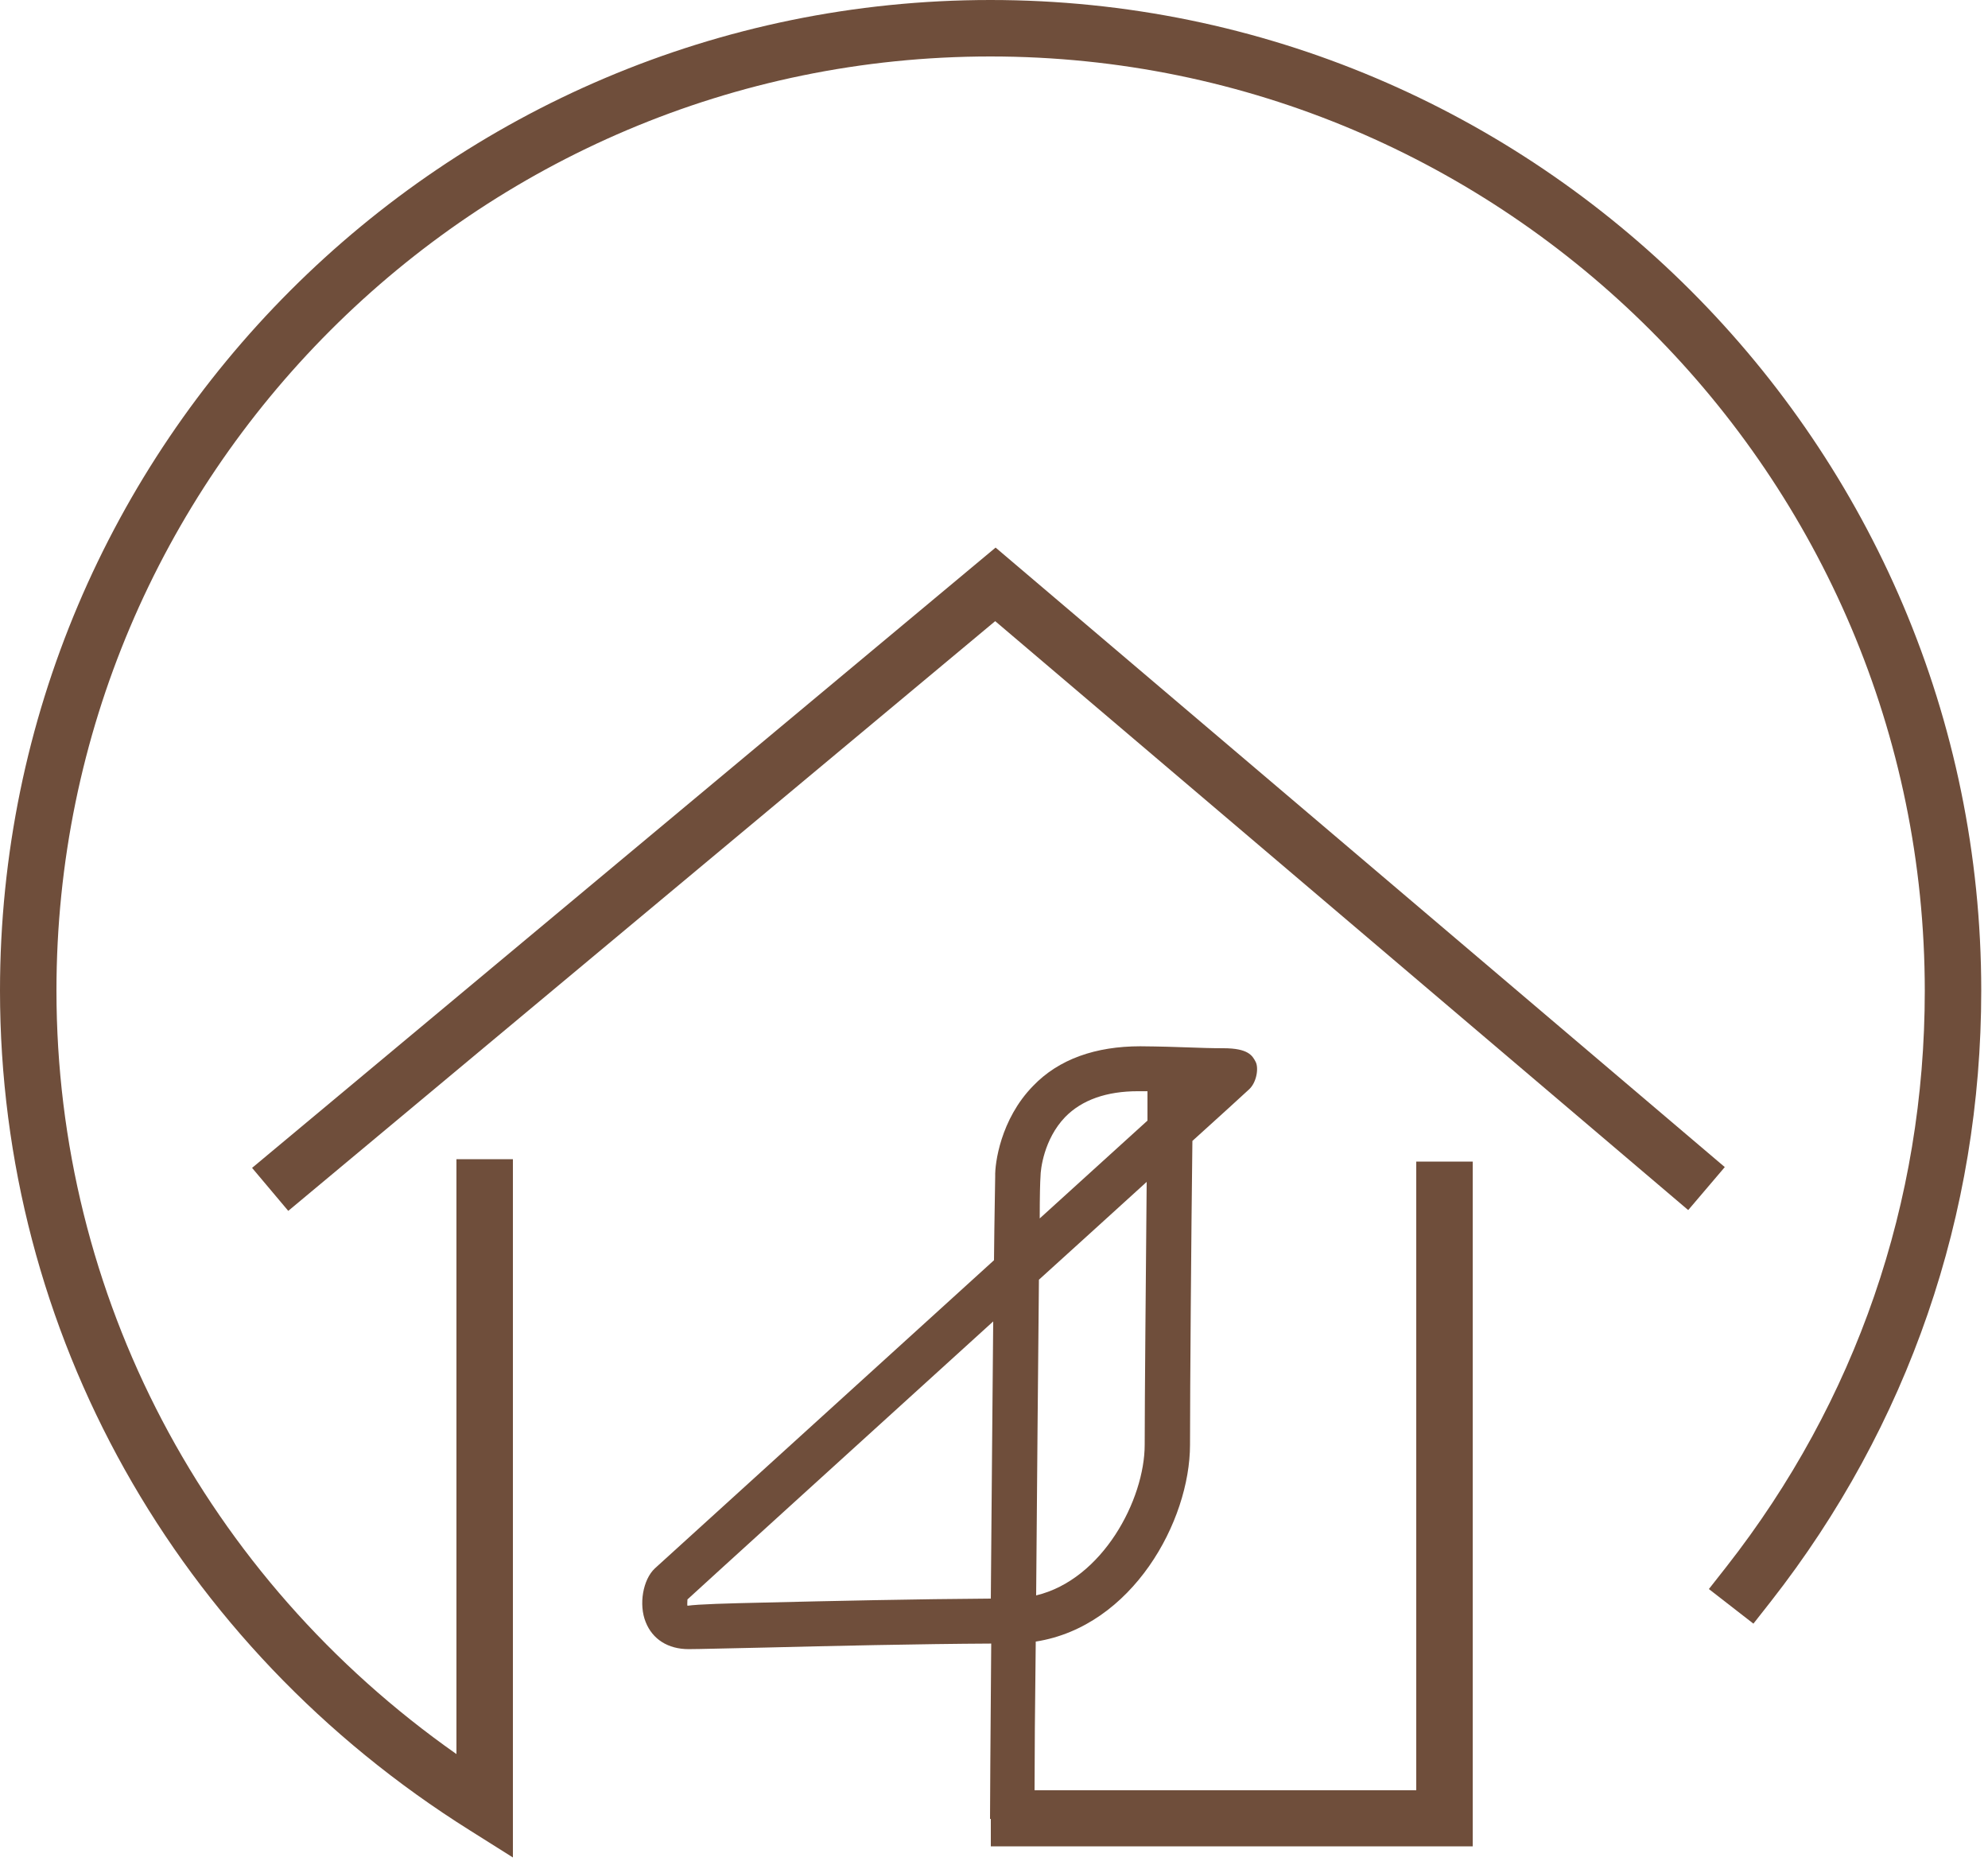 <svg width="50" height="47" viewBox="0 0 50 47" fill="none" xmlns="http://www.w3.org/2000/svg">
<g clip-path="url(#clip0_1244_2)">
<path d="M35.6 45.02H26.02C26.02 44.23 26.03 42.87 26.05 41.281C28.48 40.901 29.93 38.251 29.93 36.331C29.93 34.98 29.96 31.041 29.99 28.691C30.68 28.07 31.18 27.61 31.42 27.39C31.61 27.21 31.66 26.851 31.58 26.701C31.5 26.55 31.4 26.36 30.77 26.36C30.14 26.36 29.7 26.32 28.68 26.311C27.56 26.311 26.63 26.631 25.98 27.311C25.16 28.151 25.02 29.27 25.03 29.581C25.03 29.77 25.01 30.561 25 31.691C21.1 35.23 16.64 39.291 16.47 39.441C16.17 39.721 16.06 40.35 16.24 40.791C16.41 41.221 16.8 41.471 17.32 41.471C17.58 41.471 18.31 41.45 19.26 41.431C20.84 41.391 23.15 41.34 24.93 41.331C24.91 43.691 24.9 45.531 24.9 45.74H24.92V46.431H37.04V29.21H35.62V45.02H35.6ZM28.79 36.331C28.79 37.711 27.73 39.721 26.06 40.12C26.08 37.431 26.11 34.331 26.13 32.181C27.11 31.291 28.04 30.451 28.84 29.721C28.82 32.06 28.79 35.16 28.79 36.331ZM26.79 28.09C27.21 27.66 27.83 27.441 28.62 27.441C28.7 27.441 28.78 27.441 28.86 27.441C28.86 27.651 28.86 27.901 28.86 28.18C28.1 28.87 27.16 29.721 26.15 30.64C26.15 30.081 26.16 29.701 26.17 29.581C26.17 29.421 26.25 28.651 26.79 28.09ZM19.22 40.3C18.28 40.321 17.57 40.34 17.29 40.38C17.28 40.35 17.29 40.27 17.29 40.221C17.8 39.751 21.48 36.41 24.98 33.23C24.96 35.291 24.94 37.901 24.92 40.2C23.13 40.211 20.81 40.261 19.22 40.3Z" fill="#6F4E3B"/>
<path d="M25.04 13.77L6.34 29.369L7.25 30.45L25.03 15.62L42.46 30.43L43.38 29.349L25.04 13.77Z" fill="#6F4E3B"/>
<path d="M49.83 24.91C49.83 11.18 38.65 0 24.91 0C11.17 0 0 11.18 0 24.91C0 33.5 4.42 41.39 11.82 46.03L12.9 46.71V29.15H11.48V44.11C5.16 39.67 1.42 32.58 1.42 24.91C1.42 11.96 11.96 1.42 24.91 1.42C37.86 1.42 48.41 11.96 48.41 24.92C48.41 30.23 46.68 35.24 43.42 39.4L42.98 39.96L44.1 40.83L44.54 40.27C48 35.85 49.83 30.54 49.83 24.91Z" fill="#6F4E3B"/>
</g>
<defs>
<clipPath id="clip0_1244_2">
<rect width="49.83" height="46.72" fill="white"/>
</clipPath>
</defs>
</svg>
